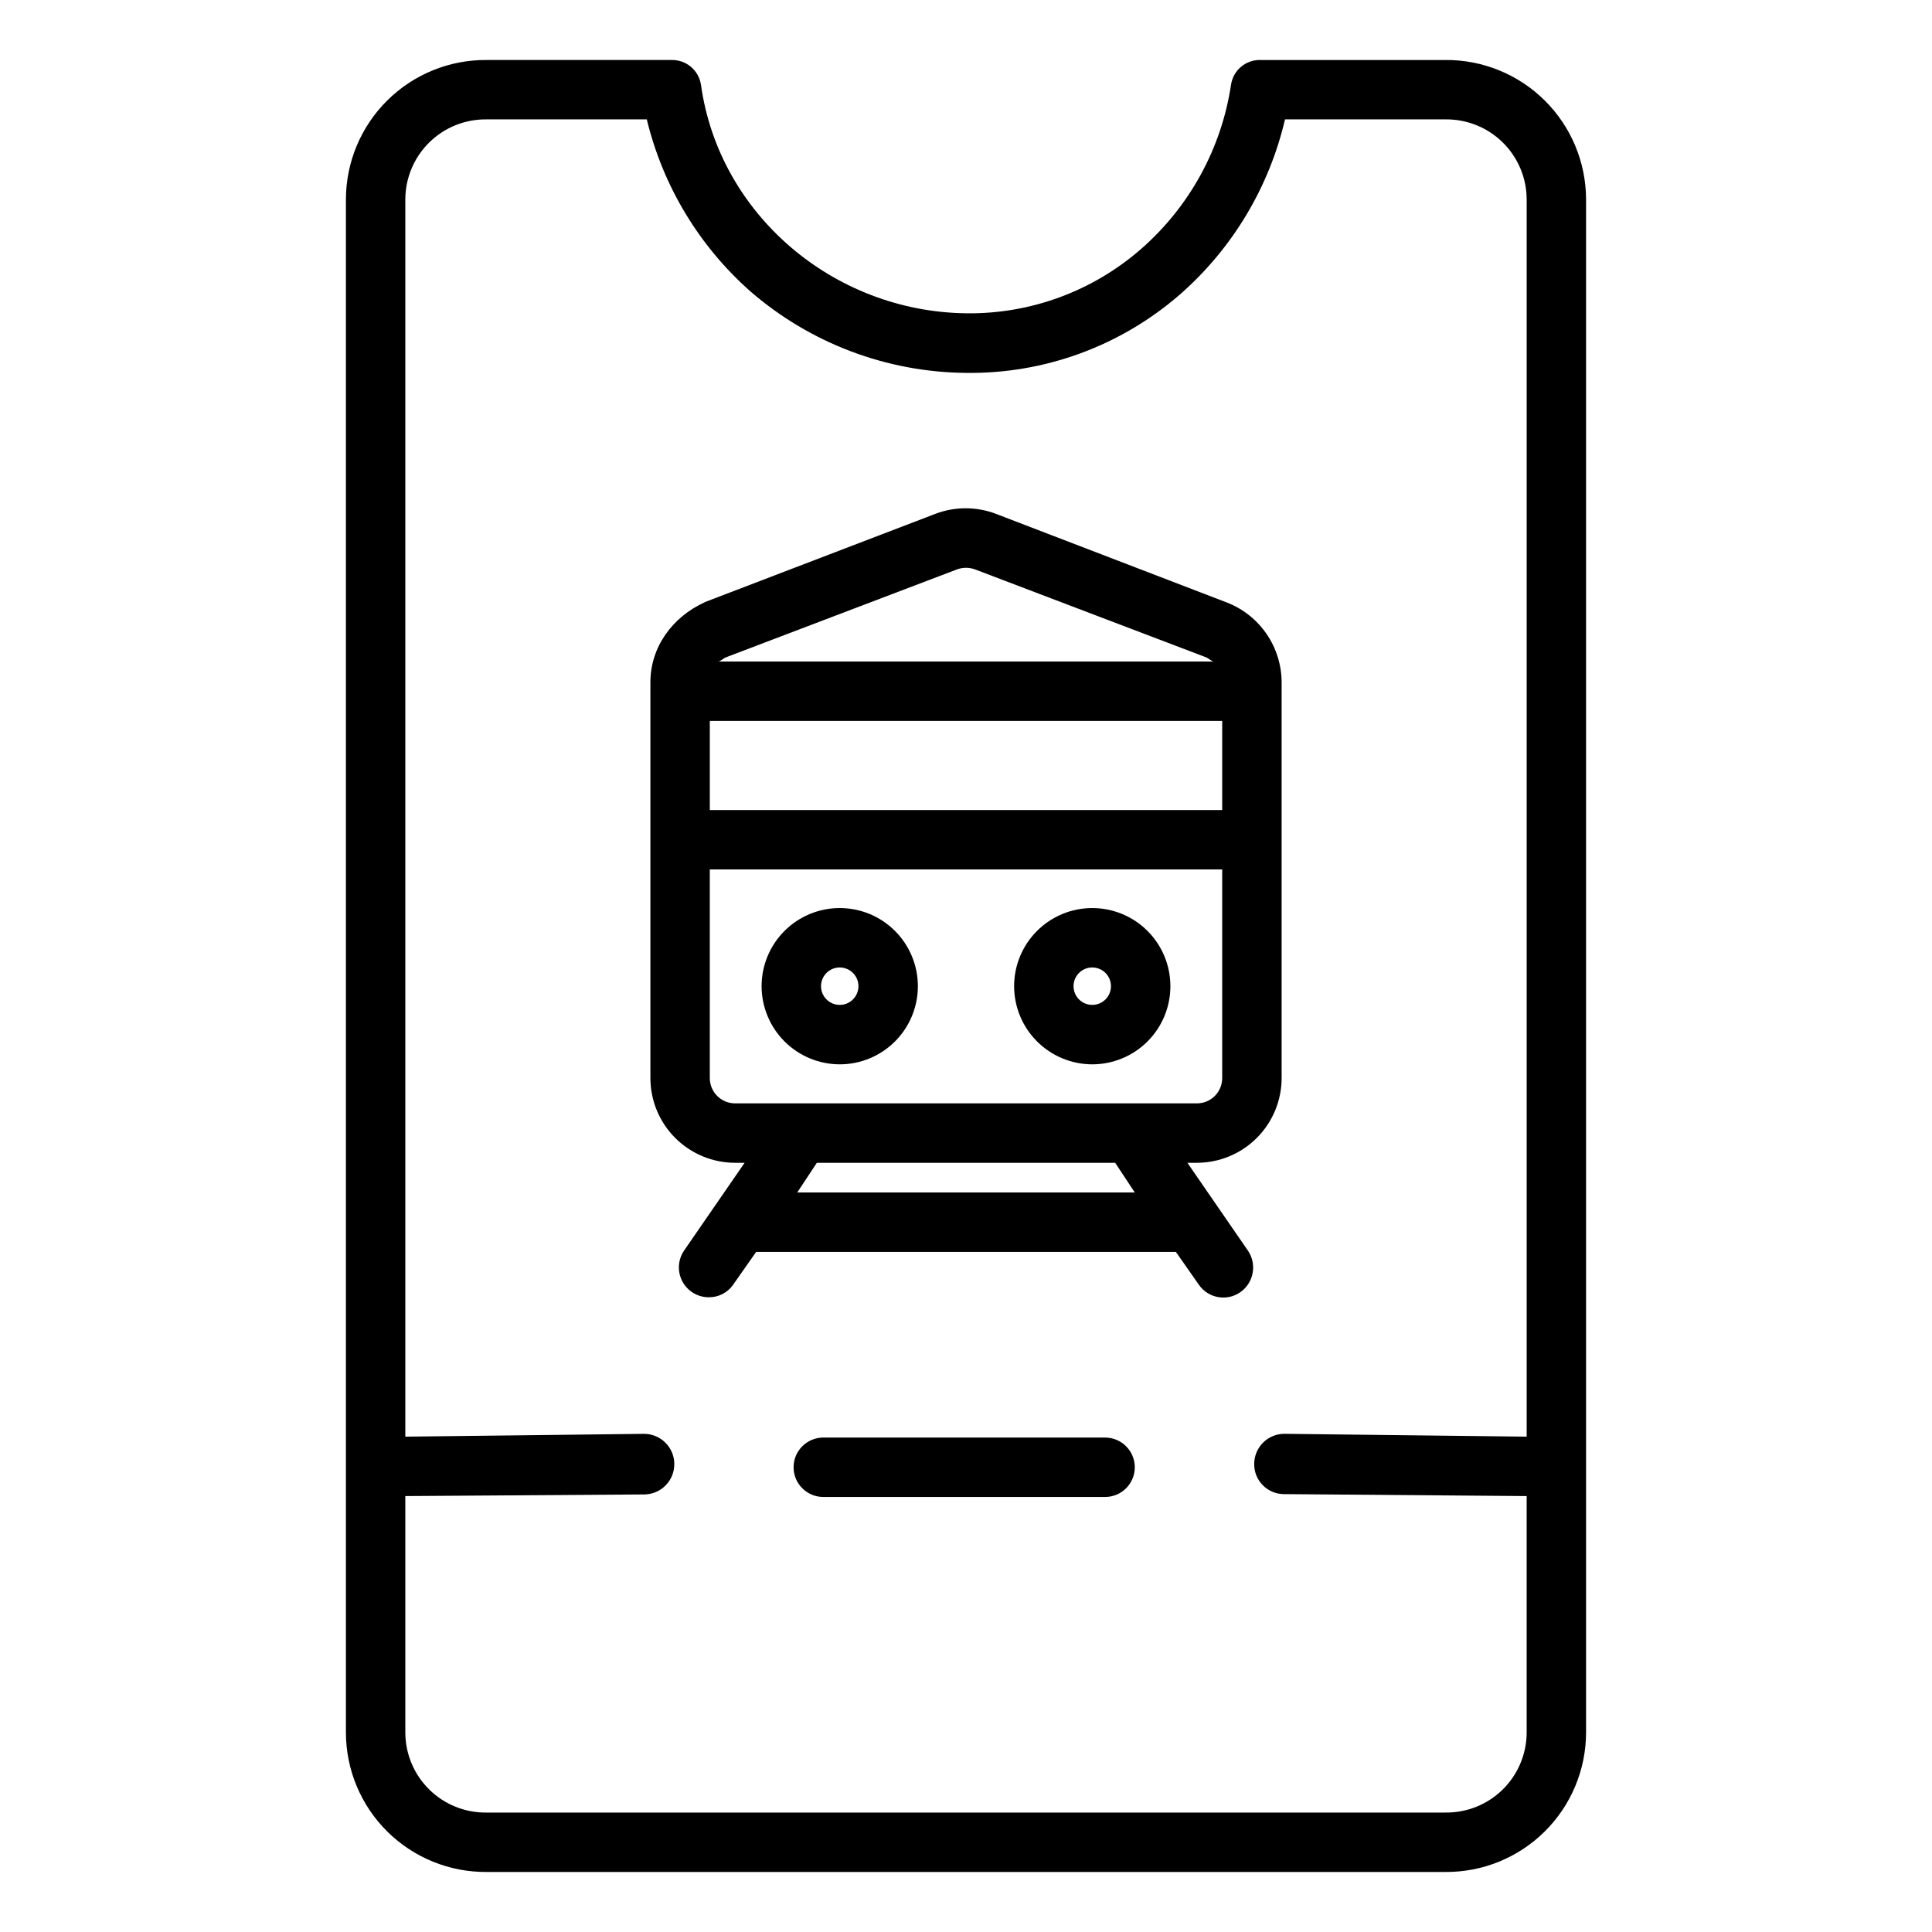 <?xml version="1.0" encoding="UTF-8"?>
<!-- Uploaded to: SVG Repo, www.svgrepo.com, Generator: SVG Repo Mixer Tools -->
<svg fill="#000000" width="800px" height="800px" version="1.1" viewBox="144 144 512 512" xmlns="http://www.w3.org/2000/svg">
 <g>
  <path d="m527.01 159.9h-48.98c-3.859-0.094-7.188 2.684-7.785 6.492-2.516 16.824-10.906 32.211-23.68 43.441-12.828 11.285-29.387 17.414-46.469 17.195-35.332-0.426-65.566-26.34-70.324-60.527h-0.004c-0.559-3.856-3.906-6.688-7.801-6.602h-48.98c-9.863-0.082-19.352 3.777-26.355 10.719-7.008 6.941-10.953 16.391-10.961 26.254v406.25c0.008 9.859 3.953 19.309 10.961 26.25 7.004 6.941 16.492 10.801 26.355 10.719h254.02c9.859 0.082 19.348-3.777 26.352-10.719 7.008-6.941 10.953-16.391 10.965-26.25v-406.25c-0.012-9.863-3.957-19.312-10.965-26.254-7.004-6.941-16.492-10.801-26.352-10.719zm0 464.45h-254.02c-5.688 0.086-11.172-2.113-15.227-6.102-4.055-3.992-6.34-9.438-6.348-15.125v-62.648l63.469-0.434c4.367-0.117 7.84-3.703 7.816-8.074-0.027-4.367-3.539-7.918-7.906-7.984h-0.055l-63.324 0.746v-327.86c0.008-5.688 2.293-11.137 6.348-15.125 4.055-3.992 9.539-6.188 15.227-6.106h42.422-0.004c4.269 17.66 13.867 33.582 27.484 45.605 15.844 13.723 36.051 21.371 57.008 21.574 20.965 0.309 41.297-7.176 57.055-21.008 13.77-12.148 23.41-28.289 27.586-46.172h42.473c5.688-0.082 11.172 2.113 15.223 6.106 4.055 3.988 6.344 9.438 6.348 15.125v327.86l-64.277-0.754h-0.059c-4.356 0.074-7.852 3.617-7.871 7.977-0.055 4.356 3.426 7.934 7.781 8.004l64.426 0.52v62.641c-0.008 5.688-2.293 11.133-6.348 15.125-4.055 3.988-9.535 6.188-15.223 6.102z"/>
  <path d="m436.86 524.97h-74.68c-4.348 0-7.871 3.523-7.871 7.871s3.523 7.871 7.871 7.871h74.68c4.348 0 7.871-3.523 7.871-7.871s-3.523-7.871-7.871-7.871z"/>
  <path d="m366.54 426.06c5.492 0 10.758-2.184 14.641-6.066 3.883-3.883 6.066-9.152 6.066-14.645 0-5.492-2.184-10.758-6.066-14.641-3.883-3.887-9.148-6.066-14.641-6.066-5.492 0-10.762 2.18-14.645 6.066-3.883 3.883-6.066 9.148-6.066 14.641 0.008 5.492 2.191 10.754 6.074 14.637 3.883 3.883 9.145 6.066 14.637 6.074zm0-25.672v-0.004c2.008 0 3.816 1.211 4.586 3.066 0.766 1.855 0.344 3.988-1.078 5.41-1.418 1.418-3.555 1.844-5.41 1.074-1.855-0.766-3.062-2.578-3.062-4.586 0.004-2.738 2.223-4.957 4.965-4.961z"/>
  <path d="m433.46 426.06c5.492 0 10.758-2.184 14.641-6.066 3.883-3.883 6.066-9.152 6.066-14.645 0-5.492-2.184-10.758-6.066-14.641-3.883-3.887-9.148-6.066-14.641-6.066-5.492 0-10.762 2.18-14.645 6.066-3.883 3.883-6.066 9.148-6.066 14.641 0.008 5.492 2.191 10.754 6.074 14.637 3.883 3.883 9.145 6.066 14.637 6.074zm0-25.672v-0.004c2.008 0 3.816 1.211 4.586 3.066 0.766 1.855 0.344 3.988-1.078 5.41-1.418 1.418-3.555 1.844-5.41 1.074-1.855-0.766-3.062-2.578-3.062-4.586 0.004-2.738 2.227-4.957 4.965-4.961z"/>
  <path d="m458.67 452.15h2.43c5.977 0.02 11.715-2.344 15.945-6.566 4.231-4.223 6.606-9.957 6.598-15.934v-104.83c-0.012-4.57-1.398-9.031-3.981-12.801-2.582-3.769-6.242-6.676-10.5-8.336l-61.074-23.449c-5.211-2.027-10.984-2.047-16.211-0.059l-61.09 23.391h0.051c-8.691 3.938-14.477 11.945-14.477 21.254v104.83c-0.012 5.977 2.363 11.711 6.594 15.934 4.231 4.223 9.969 6.586 15.945 6.566h2.43l-16.027 23.238h0.004c-1.664 2.414-1.855 5.547-0.5 8.145 1.355 2.598 4.035 4.234 6.965 4.254 2.57 0.051 5-1.18 6.481-3.277l6.133-8.746h111.23l6.133 8.758c2.5 3.551 7.398 4.406 10.953 1.918 3.578-2.512 4.469-7.434 1.992-11.039zm9.227-117.1v23.617h-135.79v-23.617zm-70.367-40.121c1.59-0.613 3.352-0.613 4.941 0l61.098 23.246c0.801 0.309 1.508 1.129 2.121 1.129h-131.38c0.617 0 1.324-0.82 2.121-1.129zm-65.426 134.72v-55.238h135.79v55.238c0.016 1.805-0.699 3.535-1.977 4.809-1.281 1.27-3.019 1.973-4.82 1.945h-122.2c-1.801 0.027-3.539-0.676-4.816-1.945-1.281-1.273-1.992-3.004-1.98-4.809zm23.172 30.371 5.199-7.871h79.055l5.199 7.871z"/>
 </g>
</svg>